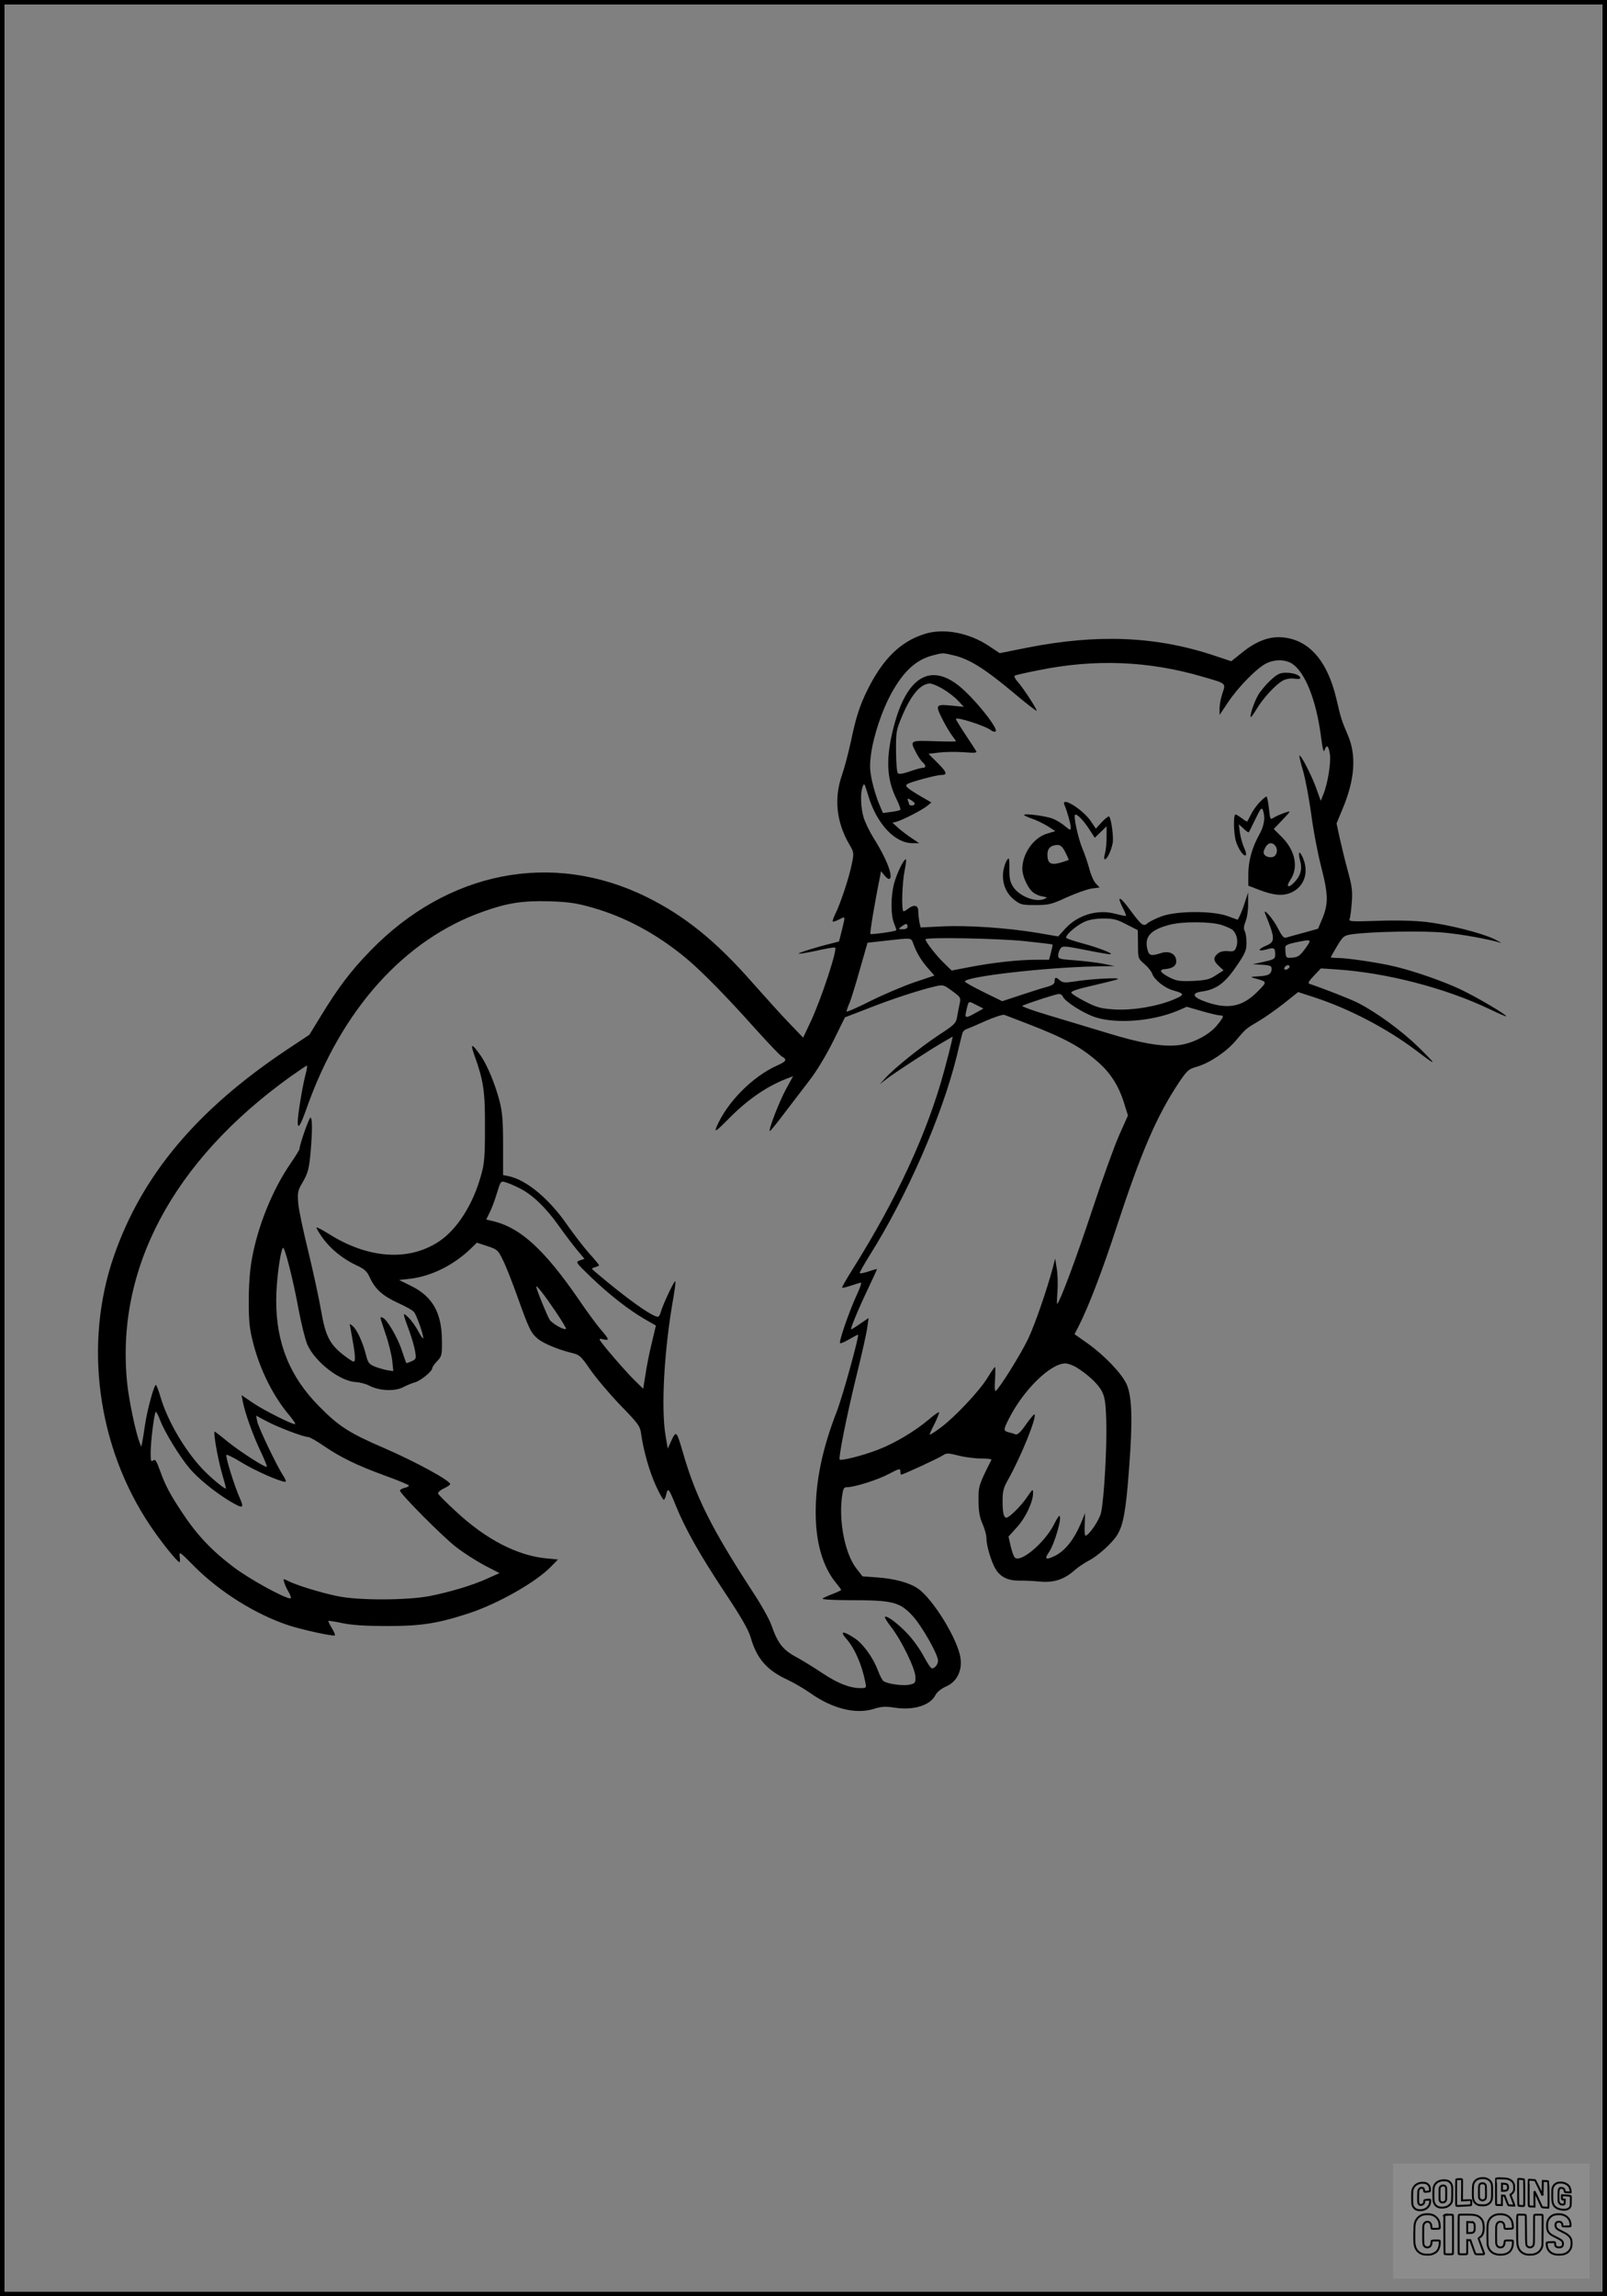 <?xml version="1.0" encoding="UTF-8"?>
<svg xmlns="http://www.w3.org/2000/svg" version="1.0" width="896pt" height="1280pt" viewBox="0 0 896 1280" preserveAspectRatio="xMidYMid meet">
  <rect x="0" y="0" width="896" height="1280" fill="#808080" stroke="none"/>
  <g transform="translate(0.00 0.00) scale(1)">
    <g transform="translate(0,1280) scale(0.1,-0.1)" fill="#000000" stroke="none">
      <path d="M5155 9266 c-134 -42 -232 -138 -318 -311 -44 -89 -64 -151 -93 -289 -13 -61 -35 -144 -49 -185 -46 -130 -32 -264 41 -389 25 -42 26 -47 14 -105 -14 -74 -65 -227 -92 -280 -11 -22 -17 -41 -15 -44 3 -2 19 3 36 12 36 18 35 22 15 -60 l-16 -63 -46 -12 c-79 -19 -183 -52 -179 -56 2 -2 46 5 97 16 51 12 99 20 106 18 16 -4 -76 -285 -136 -413 l-42 -89 -76 79 c-43 44 -136 148 -209 230 -201 229 -375 370 -588 475 -525 259 -1109 145 -1541 -301 -108 -111 -178 -204 -271 -356 l-68 -111 -128 -85 c-500 -334 -805 -698 -961 -1146 -171 -490 -94 -1066 202 -1506 57 -85 146 -197 162 -203 3 -1 5 12 2 30 -4 32 -1 30 80 -52 143 -144 343 -269 527 -330 76 -25 251 -63 258 -56 3 3 -5 21 -17 41 -12 20 -21 38 -19 40 2 1 38 -4 79 -13 52 -11 130 -16 250 -16 192 0 284 15 460 73 163 55 370 173 453 259 l38 39 -63 6 c-163 15 -339 106 -506 262 -54 49 -98 94 -100 100 -1 6 13 19 33 28 19 9 35 20 35 24 0 20 -193 125 -368 201 -193 83 -253 121 -362 232 -164 165 -240 353 -240 590 0 104 21 267 37 294 9 14 58 -179 88 -344 15 -80 37 -168 49 -196 44 -97 180 -202 268 -208 24 -1 58 -10 77 -20 54 -29 142 -33 188 -9 21 11 50 23 65 27 31 7 98 62 98 79 0 6 12 24 28 40 25 27 27 34 26 115 -1 154 -52 245 -172 304 l-67 33 55 6 c121 13 245 74 342 166 l37 36 58 -19 c54 -18 60 -22 85 -74 16 -30 53 -124 83 -208 65 -182 75 -202 114 -235 33 -27 116 -61 191 -79 41 -10 49 -17 100 -91 30 -44 105 -133 166 -197 105 -108 113 -119 119 -165 13 -92 46 -208 82 -287 20 -43 39 -78 44 -78 4 0 10 14 14 31 9 39 14 33 54 -66 52 -128 131 -268 269 -477 93 -139 135 -213 147 -254 34 -119 90 -184 205 -237 36 -17 93 -50 127 -74 124 -88 254 -120 354 -89 45 14 65 15 118 7 102 -16 197 12 226 69 9 18 32 37 60 49 60 26 91 88 80 160 -15 104 -154 329 -237 386 -48 33 -130 55 -226 62 l-83 6 -35 45 c-62 81 -97 256 -80 395 7 50 10 57 29 57 42 0 172 41 235 75 56 29 62 31 62 14 0 -11 2 -19 5 -19 10 0 208 91 231 107 22 14 30 14 89 -1 35 -9 92 -16 125 -16 34 0 60 -3 58 -7 -71 -141 -73 -147 -72 -228 0 -60 6 -92 22 -129 12 -27 22 -63 22 -80 0 -43 27 -133 52 -174 27 -43 68 -63 131 -63 29 1 80 -2 115 -5 75 -8 136 12 191 61 20 18 56 42 80 55 51 25 133 99 161 145 33 54 48 135 65 366 21 271 17 404 -13 472 -27 60 -121 159 -217 228 l-74 52 24 46 c56 111 131 307 211 552 137 418 223 618 348 806 45 66 53 74 100 87 71 21 164 83 217 146 57 67 53 64 127 108 34 20 98 65 141 99 l79 63 89 -29 c196 -64 406 -174 568 -296 120 -91 122 -89 14 18 -96 93 -233 193 -338 247 -45 22 -179 75 -270 106 -10 3 -3 16 25 45 l39 41 89 -6 c279 -19 603 -103 851 -221 50 -24 91 -42 93 -40 6 6 -164 107 -253 149 -96 46 -269 106 -375 130 -88 21 -261 46 -310 46 -22 0 -40 2 -40 4 0 2 16 30 35 62 34 56 38 59 83 66 104 15 399 21 516 9 101 -10 236 -34 312 -56 10 -3 -6 6 -36 21 -75 35 -254 80 -380 95 -66 7 -166 10 -268 6 -151 -5 -163 -4 -157 11 4 9 9 51 12 92 5 62 1 92 -22 175 -15 55 -35 137 -45 182 l-18 83 32 77 c70 165 80 300 32 413 -36 84 -40 97 -65 205 -50 212 -153 329 -299 342 -75 7 -148 -21 -227 -85 l-60 -48 -96 32 c-325 108 -652 121 -1045 43 l-150 -30 -60 40 c-111 74 -253 101 -359 67z m170 -121 c85 -22 170 -76 323 -204 72 -61 132 -107 132 -103 0 13 -79 133 -107 163 -13 15 -20 29 -15 33 5 3 65 17 133 30 313 64 612 52 910 -35 139 -40 134 -36 115 -93 -9 -26 -16 -63 -16 -84 l0 -37 47 70 c56 85 165 195 215 218 48 23 106 21 143 -3 72 -48 134 -203 160 -404 9 -69 15 -94 20 -78 11 35 23 26 30 -22 7 -47 -12 -165 -37 -225 l-14 -35 -27 75 c-26 71 -85 185 -92 177 -2 -2 7 -41 21 -87 13 -46 33 -154 45 -240 11 -86 36 -219 56 -295 40 -156 40 -207 3 -293 l-21 -50 -82 -23 c-45 -12 -89 -24 -98 -27 -11 -3 -23 11 -42 49 -26 54 -90 127 -72 83 56 -138 56 -155 3 -177 -49 -21 -45 -34 5 -20 41 12 47 8 47 -28 0 -25 -5 -28 -62 -41 l-63 -14 53 -3 c41 -2 52 -7 52 -20 0 -31 -15 -41 -70 -44 -49 -3 -52 -4 -25 -11 72 -20 71 -19 21 -70 -85 -88 -165 -105 -286 -64 -80 27 -92 51 -29 60 79 11 127 45 190 137 51 74 59 91 59 133 0 27 -4 57 -10 67 -7 13 -5 29 5 54 8 19 15 64 14 98 l0 63 -18 -55 c-9 -30 -23 -64 -29 -76 l-11 -21 -58 21 c-84 30 -283 29 -367 -2 -32 -12 -67 -29 -77 -38 -24 -21 -33 -14 -102 79 -54 73 -72 77 -37 7 12 -23 20 -43 18 -45 -2 -2 -28 3 -58 11 -99 27 -209 -5 -280 -82 l-40 -44 -116 20 c-168 28 -391 43 -530 36 l-121 -6 -7 31 c-3 17 -6 44 -6 60 0 33 -23 39 -56 14 -10 -8 -22 -15 -26 -15 -13 0 -8 161 6 228 7 34 10 62 7 62 -13 0 -50 -77 -66 -135 -19 -75 -19 -175 0 -222 8 -20 14 -37 12 -39 -6 -6 -140 -25 -144 -20 -4 4 24 174 54 321 l5 29 18 -22 c26 -32 41 -28 34 11 -8 42 -43 116 -94 197 -22 35 -47 87 -55 114 -16 53 -19 139 -5 171 9 22 9 22 31 -50 47 -157 148 -265 246 -265 l38 0 -42 28 c-23 15 -57 41 -75 57 l-32 29 24 6 c35 10 140 64 169 87 l24 20 -54 31 c-84 50 -97 61 -79 72 20 12 161 50 187 50 37 0 34 14 -18 66 l-52 52 58 7 c32 4 94 5 137 2 61 -5 77 -4 71 6 -4 7 -31 48 -60 92 -29 44 -53 83 -53 87 0 15 167 -39 196 -63 7 -6 18 -9 24 -7 26 8 -125 196 -211 261 -158 120 -285 37 -355 -231 -46 -175 -42 -292 14 -405 16 -32 26 -60 21 -62 -4 -3 -27 -8 -51 -11 l-45 -6 -22 52 c-12 28 -30 86 -39 127 -13 64 -14 86 -4 159 15 99 60 233 109 324 68 125 138 191 231 216 61 16 58 16 127 -1z m-70 -184 c28 -16 66 -45 85 -65 l34 -36 -61 6 c-95 10 -99 6 -62 -68 17 -35 42 -77 55 -95 13 -17 24 -33 24 -35 0 -2 -49 -2 -110 0 -145 5 -147 5 -116 -56 13 -27 32 -54 40 -61 20 -17 20 -31 1 -31 -9 0 -41 -9 -72 -20 -38 -13 -60 -17 -67 -10 -5 5 -10 60 -10 122 -1 106 1 118 32 192 51 122 104 185 157 186 11 0 43 -13 70 -29z m-155 -641 c0 -6 -7 -10 -15 -10 -8 0 -15 2 -15 4 0 2 -3 12 -7 21 -5 15 -3 16 15 6 12 -7 22 -16 22 -21z m-1798 -579 c186 -53 360 -147 523 -282 86 -71 232 -220 394 -402 68 -75 131 -142 142 -147 29 -16 23 -27 -27 -49 -139 -62 -281 -206 -339 -343 -13 -33 -4 -27 82 60 98 97 200 166 301 206 l44 17 -40 -73 c-36 -66 -98 -225 -90 -233 2 -2 38 42 80 98 43 56 107 140 143 187 39 50 92 139 131 217 l65 132 127 49 c134 53 282 101 369 122 53 12 53 12 102 -24 48 -35 49 -37 41 -74 -4 -20 -11 -53 -14 -73 -6 -33 -16 -43 -104 -100 -102 -68 -247 -184 -297 -240 l-30 -33 40 31 c49 37 251 169 319 207 l48 28 -7 -33 c-4 -19 -22 -90 -41 -159 -92 -341 -263 -711 -507 -1100 -36 -57 -64 -106 -62 -108 2 -2 25 3 51 12 26 9 51 16 55 16 4 0 -8 -35 -28 -77 -41 -91 -97 -253 -89 -260 3 -3 25 6 50 21 24 14 47 26 50 26 9 0 -84 -338 -118 -427 -81 -208 -118 -387 -118 -563 0 -171 40 -306 116 -397 14 -17 26 -33 26 -36 0 -2 -21 -12 -47 -22 -27 -10 -52 -22 -57 -26 -6 -5 63 -9 160 -9 230 0 271 -10 342 -87 53 -58 142 -215 142 -250 0 -21 -18 -43 -34 -43 -6 0 -26 30 -45 66 -19 37 -59 93 -89 125 -53 57 -118 106 -128 96 -3 -3 13 -29 36 -58 58 -76 132 -229 134 -275 1 -35 -1 -38 -34 -45 -38 -8 -125 5 -145 21 -7 6 -20 32 -30 58 -28 75 -85 152 -134 183 -62 40 -80 37 -42 -6 47 -54 86 -143 106 -243 6 -31 6 -32 -28 -32 -59 0 -127 27 -211 83 -45 30 -111 71 -148 91 -74 40 -102 77 -137 177 -10 30 -56 113 -103 184 -230 353 -320 532 -392 784 -35 119 -36 119 -67 51 l-16 -35 -11 66 c-28 154 -9 488 43 778 8 47 13 87 10 89 -5 6 -72 -136 -81 -173 -3 -14 -11 -25 -16 -25 -32 0 -180 106 -343 245 -30 25 -30 25 -7 31 12 4 22 8 22 11 0 3 -26 35 -59 71 -32 37 -84 105 -117 152 -101 147 -228 253 -329 274 l-30 6 0 168 c0 132 -4 183 -19 242 -25 96 -67 198 -104 253 -52 74 -62 75 -36 2 50 -139 59 -198 58 -400 0 -162 -3 -201 -22 -267 -44 -161 -133 -301 -234 -368 -168 -112 -395 -97 -615 42 -35 22 -66 38 -68 36 -3 -3 13 -29 34 -59 45 -62 113 -117 190 -153 42 -19 57 -33 71 -63 30 -67 70 -104 155 -144 45 -20 86 -43 93 -52 14 -16 52 -123 52 -145 0 -8 -12 7 -26 34 -14 27 -39 63 -56 79 -35 34 -35 32 6 -80 14 -39 28 -88 31 -110 6 -38 5 -42 -20 -53 -15 -7 -29 -11 -30 -10 -1 2 -12 33 -24 69 -23 72 -83 174 -106 183 -19 7 -20 15 15 -90 17 -49 33 -116 37 -148 l6 -59 -34 5 c-20 4 -51 13 -71 21 -30 13 -37 22 -47 63 -17 68 -49 139 -72 160 -10 9 -19 15 -19 13 0 -2 7 -40 15 -84 17 -94 18 -125 6 -125 -5 0 -32 18 -60 40 -74 59 -97 106 -121 246 -11 65 -43 211 -70 324 -28 113 -54 235 -57 271 -5 62 -4 71 27 123 27 48 33 72 41 154 11 127 11 202 0 202 -8 0 -61 -152 -61 -174 0 -5 -22 -41 -49 -80 -102 -148 -184 -351 -217 -536 -11 -61 -17 -146 -17 -235 0 -118 5 -156 26 -237 40 -151 112 -294 204 -402 18 -22 31 -41 29 -44 -8 -7 -173 75 -236 118 l-63 43 7 -37 c12 -62 56 -186 98 -274 22 -46 38 -86 36 -88 -8 -7 -145 81 -215 137 -40 33 -74 59 -76 59 -9 0 16 -144 38 -223 14 -48 25 -90 25 -93 0 -10 -62 39 -114 90 -105 103 -212 282 -252 422 -10 35 -22 64 -25 64 -10 0 -48 -139 -60 -220 -6 -41 -13 -86 -16 -100 l-5 -25 -10 25 c-21 54 -58 230 -68 322 -69 640 252 1245 910 1717 47 33 88 61 91 61 3 0 0 -24 -8 -52 -17 -66 -43 -223 -43 -262 0 -45 15 -22 50 77 194 550 545 941 985 1096 135 48 220 61 370 57 107 -4 149 -10 237 -35z m2979 -94 l63 -32 1 -79 c0 -77 0 -79 36 -110 20 -17 39 -41 43 -53 10 -33 70 -81 118 -94 64 -18 64 -24 6 -49 -91 -39 -231 -63 -333 -57 -79 5 -99 11 -164 44 -41 21 -76 43 -78 50 -3 7 38 21 114 38 65 15 129 31 143 36 32 12 -148 3 -239 -12 -53 -8 -66 -7 -81 6 -22 20 -30 19 -30 -5 0 -14 -11 -22 -42 -31 -24 -6 -90 -27 -147 -46 l-103 -34 -104 51 c-57 28 -104 54 -104 59 0 27 446 78 725 84 l110 2 -65 13 c-36 7 -107 15 -157 19 -87 6 -93 8 -93 28 0 11 6 29 13 38 11 15 21 15 137 -8 69 -14 132 -25 140 -24 25 1 -66 37 -153 60 -45 12 -86 26 -91 30 -12 11 50 67 99 90 26 12 63 19 107 19 56 0 76 -5 129 -33z m527 -2 c28 -9 58 -22 67 -31 21 -22 30 -62 18 -93 -8 -23 -14 -26 -47 -23 -25 2 -44 -3 -57 -14 -26 -23 -24 -40 7 -69 l26 -24 -42 -27 c-36 -24 -54 -28 -128 -32 -76 -3 -93 0 -132 20 -52 27 -60 43 -25 46 45 3 67 21 63 50 -4 36 -40 53 -82 40 -59 -19 -70 -16 -79 22 -17 70 20 109 128 136 72 18 221 17 283 -1z m-1748 -10 c0 -10 -10 -15 -27 -15 -26 0 -26 1 -7 15 25 19 34 19 34 0z m31 -92 c18 -52 44 -95 81 -138 l38 -43 -113 -38 c-61 -21 -172 -68 -244 -104 -73 -37 -133 -63 -133 -58 0 5 7 25 16 46 9 20 35 105 58 187 l43 150 99 11 c149 17 143 17 155 -13z m621 11 c84 -9 154 -17 156 -19 2 -2 -2 -21 -8 -44 l-11 -41 -75 0 c-95 0 -241 -16 -369 -41 l-99 -19 -44 43 c-41 39 -102 118 -102 131 0 13 408 5 552 -10z m1566 -41 c-29 -40 -40 -48 -71 -51 -39 -3 -38 -4 -41 55 -1 13 12 20 54 29 96 20 96 20 58 -33z m-88 -102 c0 -5 -7 -11 -15 -15 -15 -5 -20 5 -8 17 9 10 23 9 23 -2z m-1264 -166 c11 -28 117 -95 183 -116 121 -38 322 -21 462 39 l46 20 83 -24 c45 -13 91 -24 101 -24 26 0 24 -7 -16 -56 -46 -56 -142 -104 -223 -111 -89 -8 -207 13 -392 70 -91 27 -237 72 -325 98 -88 26 -153 50 -145 53 55 22 188 65 203 65 10 1 20 -6 23 -14z m-486 -91 c-54 -31 -62 -30 -54 4 15 67 11 64 56 41 l41 -21 -43 -24z m285 -59 c217 -84 304 -132 404 -221 64 -58 108 -127 137 -218 l23 -74 -49 -110 c-27 -61 -95 -249 -151 -419 -87 -263 -177 -504 -194 -521 -3 -3 -2 28 1 69 3 41 1 99 -4 129 l-9 55 -11 -45 c-35 -130 -99 -316 -138 -400 -40 -85 -162 -281 -183 -294 -5 -3 -6 26 -3 64 2 39 2 70 0 70 -3 0 -22 -27 -42 -60 -46 -75 -182 -219 -260 -277 -32 -24 -60 -42 -62 -40 -2 1 10 29 27 61 16 33 27 61 25 64 -3 2 -29 -16 -58 -41 -75 -64 -189 -132 -280 -167 -84 -33 -207 -64 -216 -56 -8 9 37 237 94 470 30 120 57 242 60 269 l7 50 -46 -31 c-25 -18 -48 -32 -51 -32 -7 0 37 107 95 229 27 57 49 105 49 107 0 1 -20 -4 -46 -13 -25 -8 -47 -13 -50 -10 -3 2 22 47 54 98 209 332 405 780 487 1114 14 61 29 117 31 126 3 9 12 19 22 22 9 3 58 24 107 46 50 22 97 37 105 34 8 -3 65 -25 125 -48z m-2829 -918 c72 -36 145 -106 216 -205 34 -48 81 -110 104 -138 l43 -51 -26 -9 c-25 -9 -24 -10 63 -94 99 -95 207 -180 300 -234 l61 -35 -23 -97 c-13 -53 -29 -132 -35 -176 l-13 -79 -49 48 c-48 47 -177 196 -191 221 -6 10 -1 11 18 6 35 -8 33 0 -11 51 -21 23 -80 103 -130 177 -186 269 -318 391 -466 429 l-46 11 18 37 c11 20 29 68 41 108 21 69 22 71 48 63 15 -4 50 -19 78 -33z m204 -691 c33 -49 58 -91 56 -93 -9 -10 -76 28 -91 50 -15 24 -75 171 -75 185 0 12 49 -51 110 -142z m2900 -307 c65 -40 121 -92 143 -133 17 -33 22 -64 25 -165 5 -135 -12 -438 -29 -513 -9 -41 -68 -128 -87 -128 -4 0 -6 28 -4 62 l2 63 -25 -60 c-36 -85 -85 -147 -138 -175 -54 -28 -67 -23 -39 17 32 45 77 203 58 203 -3 0 -17 -22 -30 -49 -52 -101 -186 -215 -218 -183 -6 6 -16 34 -23 64 l-12 53 48 53 c48 53 89 140 89 190 0 24 -3 22 -34 -24 -33 -49 -99 -114 -115 -114 -15 0 -21 29 -21 94 0 52 5 73 30 117 72 127 162 350 148 365 -3 2 -24 -23 -48 -57 -28 -41 -47 -58 -57 -55 -8 4 -26 9 -39 12 -30 8 -30 14 1 75 80 160 232 309 315 309 14 0 41 -10 60 -21z m-5105 -301 c24 -62 107 -198 161 -262 47 -56 139 -131 219 -180 82 -49 89 -47 60 18 -28 64 -78 223 -73 236 2 4 39 -14 83 -41 72 -45 217 -109 246 -109 6 0 1 14 -11 33 -35 52 -139 269 -146 304 l-6 32 56 -30 c61 -33 207 -89 233 -89 9 0 48 -22 87 -49 95 -65 185 -109 344 -167 72 -26 132 -51 132 -55 0 -4 -11 -10 -25 -13 -14 -4 -25 -10 -25 -15 0 -17 242 -261 315 -316 41 -32 112 -77 157 -101 l83 -43 -65 -29 c-82 -38 -209 -76 -325 -99 -127 -24 -399 -25 -515 0 -92 19 -228 61 -273 84 -28 14 -29 14 -22 -9 4 -13 15 -38 26 -55 10 -19 14 -33 8 -33 -32 0 -231 109 -317 175 -120 90 -204 179 -284 300 -70 105 -97 156 -128 243 -18 50 -25 60 -36 51 -12 -9 -14 -2 -14 42 0 67 21 229 29 229 4 0 15 -23 26 -52z"></path>
      <path d="M7084 9008 c-25 -23 -56 -60 -69 -82 -23 -40 -48 -116 -41 -123 2 -2 16 18 32 44 35 60 109 140 148 160 18 9 42 13 63 10 18 -3 33 -2 33 3 0 16 -37 30 -80 30 -34 0 -48 -7 -86 -42z"></path>
      <path d="M7023 8328 c-17 -18 -39 -49 -48 -68 -10 -19 -19 -37 -21 -39 -2 -2 -15 6 -30 18 -15 11 -31 21 -35 21 -13 0 -11 -106 2 -149 13 -44 45 -89 55 -78 4 4 0 23 -10 43 -9 20 -19 57 -23 83 l-6 46 27 -24 c14 -14 27 -23 29 -20 2 2 18 35 37 74 27 57 35 66 41 50 15 -40 9 -86 -20 -138 -40 -71 -61 -148 -61 -222 l0 -62 57 -22 c86 -33 136 -37 183 -16 72 33 99 111 65 192 -20 46 -30 37 -16 -15 13 -46 3 -83 -31 -119 -35 -37 -51 -28 -23 13 46 68 27 162 -46 236 l-47 47 44 46 c24 25 44 47 44 50 0 6 -62 -17 -87 -32 -21 -14 -21 -13 -28 51 -4 36 -10 66 -14 66 -4 0 -21 -15 -38 -32z m87 -242 c19 -23 8 -61 -18 -64 -29 -4 -53 14 -45 36 15 42 41 54 63 28z"></path>
      <path d="M5935 8313 c16 -38 35 -107 35 -125 0 -18 -3 -17 -31 6 -17 15 -48 34 -68 42 -36 15 -161 32 -161 21 0 -3 20 -12 43 -20 24 -8 63 -27 88 -42 l43 -28 -46 -14 c-75 -22 -138 -111 -138 -197 0 -35 25 -95 52 -123 12 -13 37 -26 57 -29 34 -7 34 -7 11 -16 -50 -19 -139 18 -172 70 -17 27 -21 49 -20 101 0 58 -1 64 -13 47 -8 -10 -17 -38 -21 -62 -9 -62 13 -121 59 -158 36 -29 44 -31 120 -31 75 0 90 4 175 43 51 23 113 45 138 49 l45 6 -21 22 c-12 13 -28 49 -36 81 -9 33 -26 84 -39 114 -24 58 -50 178 -41 188 9 8 45 -28 79 -80 l31 -48 33 32 33 32 0 -60 c0 -32 -4 -74 -9 -92 -6 -19 -6 -32 -1 -32 13 0 36 48 44 91 6 33 -8 136 -20 148 -3 3 -21 -11 -40 -31 l-34 -37 -29 43 c-46 66 -167 140 -146 89z m5 -264 c12 -23 20 -42 18 -43 -2 -1 -22 -8 -46 -15 -53 -15 -72 -4 -72 45 0 36 19 53 57 54 16 0 28 -11 43 -41z"></path>
    </g>
  </g>
  <rect x="0.0" y="0.0" width="896.0" height="1280.0" fill="none" stroke="black" stroke-width="5"></rect>
  <g transform="translate(776.77 1206.00) scale(0.107)" opacity="1.0">
    <rect x="0" y="0" width="1024.0" height="600.0" fill="white" fill-opacity="0.1"></rect>
    <g transform="translate(0,650) scale(0.1,-0.1)" stroke="none">
      <path fill="none" stroke="#000000" stroke-width="100" d="M4491 5720 c-164 -43 -269 -147 -319 -315 -19 -65 -29 -577 -13 -693 25 -190 116 -310 276 -367 63 -23 284 -32 370 -16 122 22 249 110 294 205 51 104 56 150 56 496 0 341 -4 385 -48 478 -46 100 -156 184 -282 217 -83 21 -241 19 -334 -5z m270 -273 c19 -12 43 -40 54 -62 18 -37 20 -64 23 -320 5 -339 -1 -384 -56 -436 -87 -82 -235 -56 -289 51 -22 43 -23 53 -23 335 0 314 7 370 52 412 34 32 66 42 139 42 53 1 73 -4 100 -22z"></path>
      <path fill="none" stroke="#000000" stroke-width="100" d="M5367 5723 c-4 -3 -7 -311 -7 -683 0 -618 1 -679 17 -691 12 -10 51 -14 152 -14 l136 0 3 248 2 248 67 -3 67 -3 34 -85 c18 -47 58 -152 89 -235 30 -82 63 -158 73 -168 14 -15 40 -19 165 -24 l148 -6 -5 34 c-4 19 -49 143 -102 276 -53 133 -96 246 -96 251 0 6 15 19 33 31 53 33 104 92 134 156 27 57 28 67 27 195 0 115 -4 144 -23 193 -31 80 -76 135 -148 183 -83 56 -166 82 -303 94 -129 11 -453 14 -463 3z m541 -300 c55 -27 77 -73 77 -163 0 -61 -4 -82 -23 -111 -34 -55 -73 -69 -191 -69 l-101 0 0 187 0 186 101 -6 c66 -4 114 -12 137 -24z"></path>
      <path fill="none" stroke="#000000" stroke-width="100" d="M6514 5685 c-4 -9 -5 -320 -2 -690 3 -511 7 -678 16 -687 19 -19 273 -30 291 -13 11 11 13 126 12 675 -1 364 -6 672 -11 685 -11 28 -27 31 -187 40 -99 6 -114 5 -119 -10z"></path>
      <path fill="none" stroke="#000000" stroke-width="100" d="M3355 5683 c-27 -3 -55 -9 -62 -15 -10 -8 -13 -150 -13 -683 0 -592 2 -674 15 -685 12 -10 52 -11 173 -6 362 15 578 29 590 38 8 7 12 46 12 129 0 108 -2 119 -20 129 -11 6 -24 9 -28 7 -4 -3 -103 -8 -221 -12 l-214 -7 5 545 c4 384 2 549 -5 556 -11 11 -120 12 -232 4z"></path>
      <path fill="none" stroke="#000000" stroke-width="100" d="M7067 5654 c-4 -4 -7 -310 -7 -680 0 -625 1 -673 18 -692 15 -18 31 -21 152 -24 l134 -3 -3 400 c-2 277 1 397 8 390 11 -11 153 -311 251 -530 96 -215 128 -281 142 -292 7 -6 82 -14 165 -17 l153 -7 11 28 c14 34 3 1333 -11 1347 -5 5 -70 11 -144 14 l-136 5 -1 -54 c-1 -30 -5 -200 -8 -379 l-6 -325 -73 150 c-40 83 -123 256 -184 385 -61 129 -117 242 -125 252 -11 12 -40 18 -121 22 -59 4 -130 9 -157 12 -28 3 -54 2 -58 -2z"></path>
      <path fill="none" stroke="#000000" stroke-width="100" d="M2507 5614 c-220 -49 -342 -159 -394 -357 -24 -91 -24 -641 0 -740 57 -233 232 -339 510 -310 56 6 127 21 158 33 76 29 187 114 226 174 64 95 67 114 71 505 2 232 -1 371 -8 404 -27 126 -116 235 -228 278 -74 29 -236 35 -335 13z m191 -281 c15 -11 36 -35 47 -54 19 -32 20 -52 20 -349 0 -309 0 -316 -23 -362 -31 -62 -75 -89 -155 -95 -53 -4 -67 -2 -97 19 -19 13 -44 41 -55 63 -19 37 -20 60 -20 350 0 337 2 351 60 405 54 51 169 63 223 23z"></path>
      <path fill="none" stroke="#000000" stroke-width="100" d="M8568 5491 c-133 -43 -219 -134 -262 -280 -13 -45 -16 -107 -16 -343 0 -320 9 -395 60 -506 73 -156 258 -255 506 -269 191 -11 324 47 376 165 19 42 22 70 26 288 4 209 3 242 -11 256 -19 18 -186 38 -347 41 l-105 2 -3 -95 c-1 -52 2 -102 7 -109 6 -10 33 -16 75 -19 l66 -4 0 -105 c0 -98 -1 -105 -26 -130 -23 -23 -31 -25 -99 -21 -64 3 -79 7 -112 34 -21 16 -49 52 -63 80 -25 49 -25 51 -25 324 0 303 6 348 56 402 28 29 32 30 99 26 105 -6 152 -50 167 -158 8 -53 9 -54 48 -62 22 -5 90 -10 150 -11 l110 -2 3 43 c4 52 -30 180 -66 245 -53 99 -179 183 -317 212 -96 20 -226 18 -297 -4z"></path>
      <path fill="none" stroke="#000000" stroke-width="100" d="M1390 5484 c-203 -45 -359 -207 -390 -404 -13 -83 -13 -616 0 -694 20 -123 100 -235 203 -281 98 -45 271 -51 387 -13 211 67 340 238 340 451 0 54 -3 69 -17 74 -24 9 -264 -15 -280 -28 -7 -7 -13 -31 -13 -60 0 -56 -13 -95 -43 -128 -31 -34 -95 -61 -144 -61 -35 0 -48 6 -77 35 -52 52 -58 99 -54 423 3 257 5 280 24 323 42 89 120 132 202 109 53 -14 72 -42 81 -120 11 -90 15 -92 150 -79 62 6 125 15 138 20 25 9 25 10 21 107 -3 82 -9 106 -33 155 -33 68 -97 130 -163 160 -60 27 -235 33 -332 11z"></path>
      <path fill="none" stroke="#000000" stroke-width="100" d="M1600 3845 c-239 -44 -424 -235 -476 -495 -22 -109 -33 -831 -15 -1000 31 -300 174 -492 425 -572 45 -15 100 -21 211 -25 181 -6 263 8 380 66 147 73 214 152 266 311 26 78 32 117 37 219 4 98 2 125 -9 132 -22 14 -393 11 -407 -3 -7 -7 -12 -39 -12 -73 0 -169 -84 -275 -217 -275 -68 0 -110 18 -150 64 -65 73 -68 99 -68 606 0 446 1 456 22 515 78 208 337 201 392 -11 6 -23 13 -75 16 -115 3 -41 10 -78 15 -83 10 -10 289 -10 357 0 63 9 67 18 60 147 -12 210 -62 331 -181 445 -86 82 -165 123 -280 146 -94 19 -261 20 -366 1z"></path>
      <path fill="none" stroke="#000000" stroke-width="100" d="M5376 3840 c-151 -39 -268 -118 -350 -237 -106 -157 -118 -245 -114 -863 4 -463 5 -477 27 -550 33 -106 72 -178 131 -243 123 -135 290 -197 526 -197 326 0 528 127 610 384 34 106 48 339 20 349 -29 12 -386 9 -400 -2 -7 -6 -16 -44 -20 -85 -17 -192 -81 -266 -226 -266 -93 1 -163 55 -197 152 -16 48 -18 92 -18 503 0 437 1 452 22 520 26 81 57 119 121 147 78 35 188 8 237 -56 30 -40 55 -133 55 -206 0 -92 6 -95 157 -92 70 1 161 5 201 8 87 8 88 9 78 158 -12 189 -62 314 -170 422 -76 76 -130 109 -241 144 -102 33 -337 38 -449 10z"></path>
      <path fill="none" stroke="#000000" stroke-width="100" d="M8441 3845 c-204 -45 -357 -196 -406 -402 -24 -99 -17 -331 13 -416 47 -137 141 -225 342 -323 334 -162 396 -203 438 -284 19 -37 23 -57 20 -116 -3 -59 -8 -77 -30 -107 -39 -50 -98 -70 -190 -65 -137 7 -187 57 -188 185 0 95 4 94 -223 86 -106 -3 -198 -10 -204 -16 -17 -13 -17 -107 1 -200 44 -226 196 -375 436 -423 103 -20 339 -15 435 10 199 53 340 189 391 377 21 78 28 222 15 311 -16 115 -56 191 -145 276 -85 81 -145 117 -386 235 -250 122 -298 173 -301 319 -3 109 52 167 164 175 115 8 183 -49 194 -164 3 -32 10 -64 16 -70 10 -14 340 -17 387 -4 24 7 25 9 22 92 -5 150 -54 269 -153 369 -69 70 -189 133 -297 155 -90 18 -265 18 -351 0z"></path>
      <path fill="none" stroke="#000000" stroke-width="100" d="M2710 3833 c-14 -2 -29 -9 -35 -14 -7 -7 -9 -354 -7 -1017 3 -910 5 -1008 20 -1019 20 -16 384 -18 413 -3 19 10 19 32 19 1019 0 923 -1 1010 -16 1022 -13 10 -61 14 -193 16 -97 1 -187 -1 -201 -4z"></path>
      <path fill="none" stroke="#000000" stroke-width="100" d="M3455 3833 c-47 -12 -45 32 -45 -1034 0 -987 0 -1009 19 -1019 12 -6 98 -10 210 -10 159 0 192 3 205 16 14 13 16 61 16 370 l0 355 81 -3 82 -3 88 -245 c49 -135 105 -292 124 -350 20 -58 45 -113 57 -122 18 -16 45 -18 229 -18 184 0 210 2 216 16 7 19 16 -7 -153 448 -74 197 -134 362 -134 366 0 4 23 22 50 40 162 104 228 273 217 560 -8 225 -46 336 -153 450 -104 110 -219 160 -413 179 -101 11 -657 13 -696 4z m721 -409 c64 -48 69 -61 72 -231 4 -176 -7 -223 -59 -267 -43 -36 -89 -46 -216 -46 l-113 0 0 286 0 286 144 -4 c127 -3 148 -5 172 -24z"></path>
      <path fill="none" stroke="#000000" stroke-width="100" d="M6510 3834 c-51 -11 -50 7 -50 -683 1 -672 7 -842 35 -951 45 -175 148 -311 289 -380 117 -58 200 -73 376 -68 124 4 156 9 225 32 108 37 176 79 246 153 61 66 117 169 140 258 9 37 13 248 16 831 4 727 3 782 -13 795 -13 11 -57 14 -204 14 -171 0 -190 -2 -209 -19 -21 -19 -21 -19 -21 -746 0 -782 0 -782 -52 -861 -64 -95 -228 -106 -302 -19 -61 73 -60 64 -66 877 -4 562 -8 745 -17 754 -13 13 -341 23 -393 13z"></path>
    </g>
  </g>
</svg>
